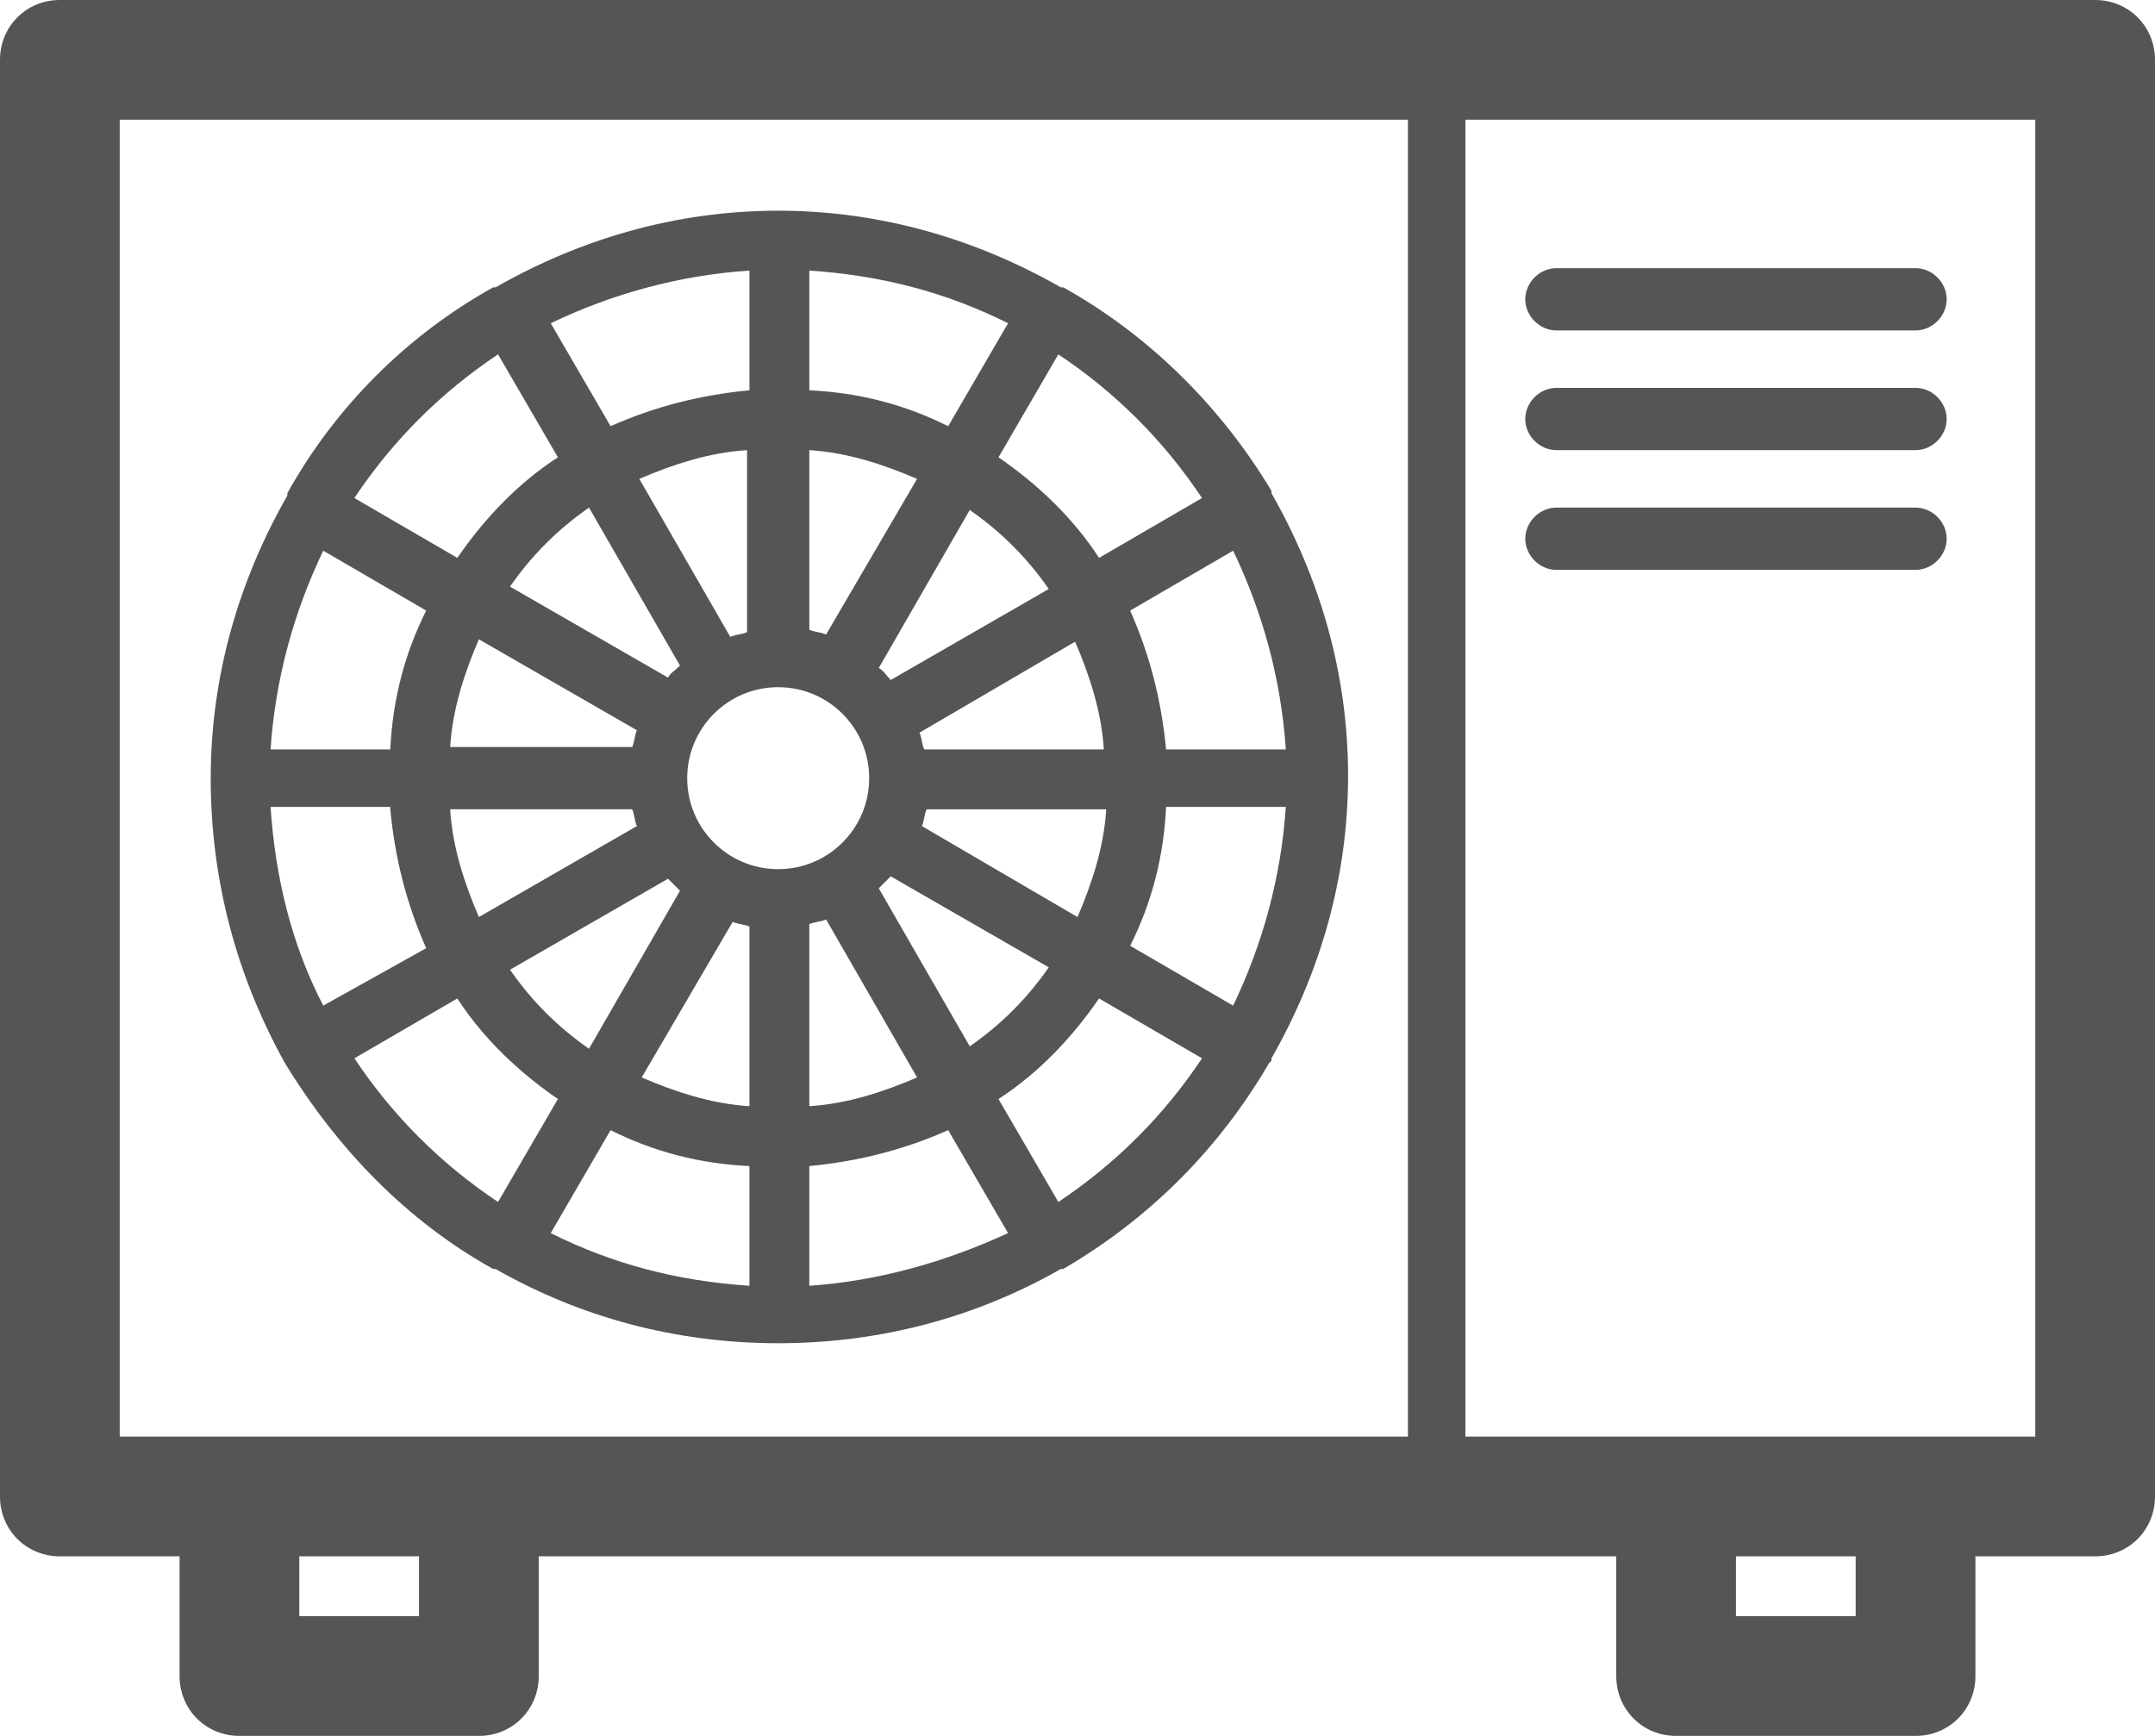 <?xml version="1.0" encoding="utf-8"?>
<!-- Generator: Adobe Illustrator 16.0.0, SVG Export Plug-In . SVG Version: 6.00 Build 0)  -->
<!DOCTYPE svg PUBLIC "-//W3C//DTD SVG 1.1//EN" "http://www.w3.org/Graphics/SVG/1.1/DTD/svg11.dtd">
<svg version="1.1" id="Layer_1" xmlns="http://www.w3.org/2000/svg" xmlns:xlink="http://www.w3.org/1999/xlink" x="0px" y="0px"
	 width="204.09px" height="164.406px" viewBox="39.685 34.015 204.09 164.406"
	 enable-background="new 39.685 34.015 204.09 164.406" xml:space="preserve">
<path fill="#555" d="M238.107,34.015H45.354c-3.175,0-5.669,2.495-5.669,5.669v136.061c0,3.174,2.494,5.669,5.669,5.669h11.338v11.339
	c0,3.174,2.495,5.668,5.669,5.668h22.677c3.175,0,5.669-2.494,5.669-5.668v-11.339h102.046v11.339c0,3.174,2.494,5.668,5.668,5.668
	h22.678c3.174,0,5.669-2.494,5.669-5.668v-11.339h11.339c3.174,0,5.668-2.495,5.668-5.669V39.685
	C243.775,36.51,241.281,34.015,238.107,34.015z M79.369,187.083H68.03v-5.669h11.338V187.083z M173.024,170.076H85.038H62.361
	H51.023V45.354h122.001V170.076z M215.429,187.083h-11.338v-5.669h11.338V187.083z M232.437,170.076h-11.338h-22.678h-19.955V45.354
	h53.971V170.076z"/>
<path fill="#555" d="M66.67,134.7C66.67,134.7,66.896,134.7,66.67,134.7c4.989,8.164,11.565,14.967,19.729,19.502l0,0h0.227
	c7.937,4.535,17.007,7.029,26.758,7.029s18.822-2.494,26.759-7.029h0.227l0,0c8.164-4.763,14.74-11.339,19.502-19.502
	c0,0,0,0,0.227-0.227c0,0,0,0,0-0.227c4.535-7.937,7.257-17.007,7.257-26.759c0-9.751-2.722-18.821-7.257-26.758c0,0,0,0,0-0.227
	l0,0c-4.763-7.937-11.565-14.74-19.729-19.275l0,0c0,0,0,0-0.227,0c-7.937-4.536-17.007-7.257-26.759-7.257
	c-9.751,0-18.822,2.721-26.758,7.257c0,0,0,0-0.227,0l0,0c-8.164,4.535-14.966,11.338-19.502,19.502l0,0c0,0,0,0,0,0.227
	c-4.535,7.937-7.256,17.008-7.256,26.759S62.134,126.537,66.67,134.7C66.67,134.473,66.67,134.7,66.67,134.7z M73.246,134.247
	l9.751-5.669c2.495,3.855,5.896,7.03,9.524,9.524l-5.669,9.751C81.41,144.224,76.875,139.689,73.246,134.247z M104.086,97.057
	c-0.454,0.454-0.907,0.68-1.134,1.134l-14.967-8.617c2.041-2.948,4.536-5.442,7.483-7.483L104.086,97.057z M100.231,79.369
	c3.175-1.36,6.576-2.494,10.205-2.721v17.234c-0.454,0.227-1.134,0.227-1.587,0.454L100.231,79.369z M104.086,118.373l-8.617,14.966
	c-2.948-2.041-5.442-4.535-7.483-7.483l14.967-8.617C103.179,117.466,103.633,117.919,104.086,118.373z M100.005,103.179
	c-0.227,0.454-0.227,1.134-0.454,1.587H82.317c0.227-3.628,1.36-7.03,2.721-10.205L100.005,103.179z M99.551,110.663
	c0.227,0.454,0.227,1.134,0.454,1.587l-14.967,8.617c-1.361-3.175-2.495-6.576-2.721-10.205H99.551z M110.663,155.79
	c-6.803-0.454-12.926-2.041-18.822-4.989l5.669-9.75c4.082,2.041,8.391,3.174,13.152,3.401V155.79z M110.663,138.782
	c-3.628-0.227-7.03-1.36-10.205-2.721l8.617-14.74c0.454,0.227,1.134,0.227,1.587,0.454V138.782z M116.332,155.79v-11.339
	c4.762-0.453,9.071-1.587,13.152-3.401l5.669,9.75C129.258,153.522,122.908,155.335,116.332,155.79z M127.217,104.994
	c-0.227-0.454-0.227-1.134-0.454-1.587l14.74-8.617c1.36,3.175,2.494,6.576,2.721,10.205H127.217z M144.451,110.663
	c-0.227,3.628-1.359,7.03-2.721,10.205l-14.74-8.617c0.227-0.454,0.227-1.134,0.453-1.587H144.451z M124.042,98.417
	c-0.454-0.454-0.68-0.907-1.134-1.134l8.617-14.967c2.948,2.041,5.442,4.535,7.483,7.483L124.042,98.417z M124.042,117.012
	l14.967,8.617c-2.041,2.948-4.535,5.442-7.483,7.483l-8.617-14.967C123.135,117.919,123.588,117.466,124.042,117.012z
	 M126.537,136.061c-3.175,1.36-6.576,2.494-10.205,2.721v-17.234c0.454-0.227,1.134-0.227,1.587-0.454L126.537,136.061z
	 M139.916,147.853l-5.669-9.751c3.855-2.494,7.03-5.896,9.524-9.524l9.751,5.669C149.894,139.689,145.359,144.224,139.916,147.853z
	 M156.47,129.258l-9.752-5.669c2.041-4.082,3.176-8.39,3.402-13.152h11.338C161.005,117.239,159.191,123.588,156.47,129.258z
	 M161.458,104.994h-11.338c-0.453-4.762-1.588-9.071-3.402-13.153l9.752-5.669C159.191,91.841,161.005,98.19,161.458,104.994z
	 M153.522,81.183l-9.751,5.669c-2.495-3.855-5.896-7.03-9.524-9.524l5.669-9.751C145.359,71.205,149.894,75.741,153.522,81.183z
	 M116.332,59.64c6.803,0.453,12.926,2.041,18.822,4.989l-5.669,9.751c-4.082-2.041-8.39-3.175-13.152-3.401V59.64z M116.332,76.647
	c3.628,0.227,7.03,1.361,10.205,2.721l-8.617,14.74c-0.454-0.227-1.134-0.227-1.587-0.454V76.647z M122.001,107.715
	c0,4.762-3.855,8.617-8.617,8.617c-4.762,0-8.617-3.855-8.617-8.617s3.855-8.617,8.617-8.617
	C118.146,99.098,122.001,102.953,122.001,107.715z M110.663,59.64v11.338c-4.762,0.454-9.07,1.587-13.152,3.401l-5.669-9.751
	C97.51,61.908,103.86,60.093,110.663,59.64z M86.852,67.577l5.669,9.751c-3.855,2.495-7.03,5.896-9.524,9.524l-9.751-5.669
	C76.875,75.741,81.41,71.205,86.852,67.577z M70.298,86.172l9.751,5.669c-2.041,4.082-3.175,8.391-3.402,13.153H65.309
	C65.763,98.19,67.577,91.841,70.298,86.172z M76.647,110.663c0.454,4.762,1.587,9.071,3.402,13.153l-9.751,5.442
	c-2.948-5.669-4.535-12.019-4.989-18.822h11.338V110.663z"/>
<path fill="#555" d="M187.083,65.309h34.016c1.587,0,2.947-1.36,2.947-2.948s-1.36-2.948-2.947-2.948h-34.016c-1.588,0-2.947,1.361-2.947,2.948
	S185.496,65.309,187.083,65.309z"/>
<path fill="#555" d="M187.083,76.647h34.016c1.587,0,2.947-1.36,2.947-2.948s-1.36-2.948-2.947-2.948h-34.016c-1.588,0-2.947,1.361-2.947,2.948
	S185.496,76.647,187.083,76.647z"/>
<path fill="#555" d="M187.083,87.986h34.016c1.587,0,2.947-1.36,2.947-2.948s-1.36-2.948-2.947-2.948h-34.016c-1.588,0-2.947,1.361-2.947,2.948
	S185.496,87.986,187.083,87.986z"/>
</svg>
